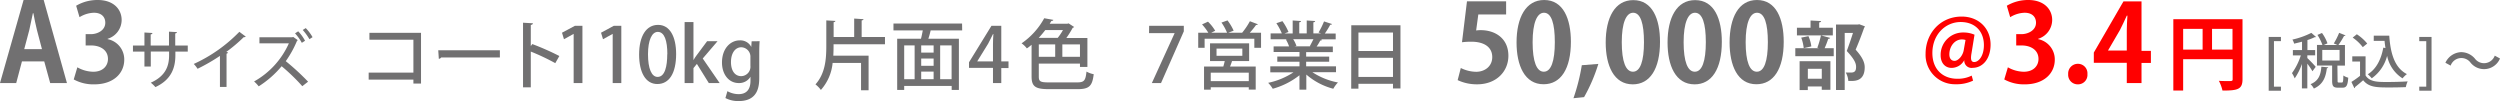 <svg id="レイヤー_1" data-name="レイヤー 1" xmlns="http://www.w3.org/2000/svg" viewBox="0 0 692.36 27.99"><defs><style>.cls-1{fill:#717071;}.cls-2{fill:red;}</style></defs><path class="cls-1" d="M18.54,23H13.9L12.25,17H6.08L4.49,23H0L6.53,0H12.1ZM11.62,13.6,10.24,8.36c-.36-1.44-.74-3.3-1-4.71H9.11c-.3,1.44-.69,3.33-1,4.68L6.71,13.6Z"/><path class="cls-1" d="M29.8,10.84a5.71,5.71,0,0,1,4.61,5.69c0,3.78-3,6.83-8.29,6.83A11.29,11.29,0,0,1,20.42,22l1-3.36a9.19,9.19,0,0,0,4.41,1.23c2.72,0,4.07-1.68,4.07-3.54,0-2.54-2.22-3.74-4.64-3.74H23.72V9.46h1.44c1.76,0,4-1,4-3.17,0-1.59-1.05-2.76-3.14-2.76a8,8,0,0,0-4,1.23l-.93-3.17A11.59,11.59,0,0,1,27.07,0c4.35,0,6.62,2.55,6.62,5.54a5.49,5.49,0,0,1-3.89,5.21Z"/><path class="cls-1" d="M52,14.29H48.57v1c0,3.51-1.13,6.79-5.53,8.83a9.34,9.34,0,0,0-1.28-1.22C46,21,46.83,18.13,46.83,15.28v-1H41.76v4.14H40V14.29H36.82V12.61H40V9l2.22.14c0,.17-.17.35-.49.4v3.07h5.07V8.77L49,8.89c0,.18-.16.32-.47.37v3.35H52Z"/><path class="cls-1" d="M68.06,10.13a.5.5,0,0,1-.38.16.62.62,0,0,1-.18,0,42.4,42.4,0,0,1-4.81,4.07,3.86,3.86,0,0,0,.47.19.49.49,0,0,1-.42.3v9.22H60.91V15.48a51.57,51.57,0,0,1-6.2,3.57,8,8,0,0,0-1.05-1.34,41.42,41.42,0,0,0,12.62-8.9Z"/><path class="cls-1" d="M82.49,11.13a.32.32,0,0,1-.21.12,28.74,28.74,0,0,1-3.14,5.69,66.92,66.92,0,0,1,6.18,5.68l-1.6,1.25A53.57,53.57,0,0,0,78,18.34a27.2,27.2,0,0,1-6.35,5.57,10.08,10.08,0,0,0-1.28-1.35A22.65,22.65,0,0,0,80,12H71.85l0-1.68h9.06l.29-.09Zm.09-2.46a11.41,11.41,0,0,1,1.9,2.62l-.89.57a13.48,13.48,0,0,0-1.88-2.62Zm2.1-.89a12.46,12.46,0,0,1,1.88,2.51l-.87.56A15.45,15.45,0,0,0,83.84,8.3Z"/><path class="cls-1" d="M116.6,9.09V23.14h-2.11V22.05H102.1V20.11h12.39V11H102.31V9.09Z"/><path class="cls-1" d="M121.37,13.92h17.07v2H122.18a.87.87,0,0,1-.65.37Z"/><path class="cls-1" d="M153.78,17.49A61.22,61.22,0,0,0,147,14.28v9.9h-2.15V6.29l2.74.16c0,.23-.2.39-.59.47v5.85l.41-.57a72.24,72.24,0,0,1,7.5,3.31Z"/><path class="cls-1" d="M158.87,23V9.38h0l-2.68,1.48-.55-1.8,3.59-1.92h2.07V23Z"/><path class="cls-1" d="M169.68,23V9.38h0L167,10.86l-.55-1.8L170,7.14h2.07V23Z"/><path class="cls-1" d="M177,15.12c0-5.19,2-8.23,5.25-8.23s5,3.25,5,8.06c0,5.38-1.94,8.32-5.21,8.32S177,20,177,15.12Zm7.82-.08c0-3.78-.8-6.21-2.65-6.21-1.61,0-2.71,2.24-2.71,6.21s1,6.26,2.66,6.26C184.16,21.3,184.79,18.33,184.79,15Z"/><path class="cls-1" d="M199.3,23h-3L193,17.7l-.95,1.16V23h-2.45V6.11h2.45V16.64h0c.27-.44.59-1,.89-1.35l2.89-3.88h2.89l-4.1,4.79Z"/><path class="cls-1" d="M210.38,11.41c-.07.82-.11,1.79-.11,3.35v6.63c0,2.32-.19,6.6-5.7,6.6a7.54,7.54,0,0,1-3.67-.84l.55-1.9a6.39,6.39,0,0,0,3.14.82c1.9,0,3.25-1.05,3.25-3.69V21.26h0A3.65,3.65,0,0,1,204.57,23c-2.74,0-4.62-2.43-4.62-5.68,0-3.94,2.39-6.14,4.92-6.14A3.39,3.39,0,0,1,208.06,13h0l.1-1.56Zm-2.56,4.49a2.61,2.61,0,0,0-2.51-2.81c-1.69,0-2.87,1.61-2.87,4.1,0,2.28,1,3.9,2.85,3.9a2.62,2.62,0,0,0,2.53-2.91Z"/><path class="cls-1" d="M230.85,12.25c0,1,0,1.84-.07,3.17h9.77V25h-2.09V17.42h-7.87a13.09,13.09,0,0,1-3.25,7.49,7.8,7.8,0,0,0-1.5-1.54c2.68-3,3-6.9,3-10.57V5.65l2.51.14c0,.19-.15.3-.48.36v4.1h5.69V5.14l2.58.17c0,.17-.17.29-.51.36v4.58h6.46v2Z"/><path class="cls-1" d="M266.47,8.41h-8.73a22.77,22.77,0,0,1-.64,2.32h8.46V24.91h-2V23.79H250.41v1.12h-1.94V10.73h6.59c.19-.72.35-1.54.5-2.32h-8.12V6.51h19Zm-16.06,4.16v9.37h2.89V12.57Zm8.15,2v-2h-3.44v2Zm0,3.65v-2h-3.44v2Zm-3.44,1.61v2.11h3.44V19.83Zm8.42,2.11V12.57h-3.17v9.37Z"/><path class="cls-1" d="M277.3,23H275v-4.2h-6.64V17.25l6.22-10.11h2.72V17h2v1.85h-2ZM270.66,17H275V12.21c0-.91.05-1.86.11-2.77H275c-.48,1-.88,1.8-1.33,2.64l-3,4.86Z"/><path class="cls-1" d="M287.69,21.2c0,1.35.42,1.62,2.74,1.62h7.85c2,0,2.35-.5,2.62-3a6.53,6.53,0,0,0,2,.73c-.4,3.21-1.16,4.14-4.49,4.14H290.5c-3.7,0-4.81-.68-4.81-3.5V12.4c-.43.36-.85.72-1.31,1A6.48,6.48,0,0,0,282.92,12a20.09,20.09,0,0,0,6.27-6.95l2.51.45c0,.19-.21.29-.53.31l-.46.76h4.89l.34-.1,1.54,1a.75.75,0,0,1-.4.23,25.39,25.39,0,0,1-1.77,2.83h5.84v8h-2.06v-.91h-11.4Zm5.25-10.72a15.8,15.8,0,0,0,1.44-2.15h-4.9c-.54.71-1.14,1.43-1.81,2.15Zm-5.25,1.81v3.44h4.54V12.29Zm11.4,3.44V12.29h-4.88v3.44Z"/><path class="cls-1" d="M318.25,7.14h9.6V8.68L321.54,23H319l6.31-13.82v0h-7.09Z"/><path class="cls-1" d="M348.36,6.72c-.08.14-.25.2-.51.2a21.64,21.64,0,0,1-1.74,2.15h3.13v4.17h-1.86V10.72H333.61v2.52h-1.77V9.07h2.8a15.36,15.36,0,0,0-1.74-2.31L334.54,6a11.48,11.48,0,0,1,2,2.52l-1.11.55h4.4a14.28,14.28,0,0,0-1.55-2.82l1.67-.6a14.14,14.14,0,0,1,1.7,2.85l-1.51.57H344l0,0a20,20,0,0,0,2.15-3.19Zm-2.42,10.2H341.2a15.74,15.74,0,0,1-.55,1.51h7.11v6.38h-1.92v-.65H335.31v.67h-1.86v-6.4h5.34c.14-.47.28-1,.39-1.51h-4.07V12h10.83Zm-.1,5.54V20.13H335.31v2.33Zm-8.93-9v2h7.15v-2Z"/><path class="cls-1" d="M370,20h-6.54a19.5,19.5,0,0,0,7.08,2.84,8.18,8.18,0,0,0-1.29,1.74,18.44,18.44,0,0,1-7.47-3.93v4.19h-1.9v-4a20.86,20.86,0,0,1-7.4,3.74,9,9,0,0,0-1.27-1.64,20.41,20.41,0,0,0,7-2.9H351.8V18.37h8.09V17.1h-6.15V15.65h6.15V14.41h-7.17V12.85H357a9.5,9.5,0,0,0-.88-1.9l.49-.08v0l-4.72,0V9.25H355a16.32,16.32,0,0,0-1.52-2.82l1.68-.57a14.49,14.49,0,0,1,1.68,3l-1.11.41H358V5.67l2.31.15c0,.18-.18.32-.49.37V9.25h2.07V5.67l2.33.15c0,.2-.19.32-.49.37V9.25h2.16L365.17,9a21.84,21.84,0,0,0,1.51-3.07l2.21.72c-.06.14-.23.22-.49.2a22.44,22.44,0,0,1-1.49,2.43h3v1.62h-4.17l.39.12c-.06.14-.23.21-.49.21a14.83,14.83,0,0,1-1,1.65h4.48v1.56h-7.39v1.24h6.38V17.1h-6.38v1.27H370Zm-7.25-7.22c.3-.53.67-1.27,1-1.92h-5.61a7.84,7.84,0,0,1,.9,1.86l-.61.12h4.54Z"/><path class="cls-1" d="M374.23,7h13.62v17.5h-2.07V23.2h-9.57v1.35h-2Zm11.55,2h-9.57v5.13h9.57Zm-9.57,12.3h9.57V16h-9.57Z"/><path class="cls-1" d="M417.11.36V4h-7.7l-.6,4.44a8.3,8.3,0,0,1,1.26-.09c3.95,0,7.67,2.21,7.67,7.1,0,4.34-3.33,7.9-8.66,7.9a12.34,12.34,0,0,1-5.39-1.16l.87-3.36a9.71,9.71,0,0,0,4.28,1.05c2.31,0,4.43-1.47,4.43-4.07s-2-4.26-5.84-4.26a20.42,20.42,0,0,0-2.54.15L406.27.36Z"/><path class="cls-1" d="M420,11.77C420,4.88,422.56,0,427.65,0c5.33,0,7.4,5.27,7.4,11.56,0,7.49-2.79,11.77-7.55,11.77C422.23,23.36,420,18.09,420,11.77Zm7.55,8.09c2,0,3.05-2.88,3.05-8.18,0-5.12-.92-8.15-3-8.15-1.92,0-3.15,2.76-3.15,8.15s1.11,8.18,3.09,8.18Z"/><path class="cls-1" d="M442.65,17.7a45.86,45.86,0,0,1-3.95,9.2l-2.94.3a53.68,53.68,0,0,0,2.31-9.14Z"/><path class="cls-1" d="M444.69,11.77c0-6.89,2.54-11.74,7.64-11.74,5.33,0,7.4,5.27,7.4,11.56,0,7.49-2.79,11.77-7.55,11.77C446.9,23.36,444.69,18.09,444.69,11.77Zm7.55,8.09c2,0,3.05-2.88,3.05-8.18,0-5.12-.93-8.15-3-8.15-1.92,0-3.15,2.76-3.15,8.15s1.11,8.18,3.09,8.18Z"/><path class="cls-1" d="M461.82,11.77c0-6.89,2.54-11.74,7.64-11.74,5.33,0,7.39,5.27,7.39,11.56,0,7.49-2.78,11.77-7.54,11.77C464,23.36,461.82,18.09,461.82,11.77Zm7.55,8.09c2,0,3.05-2.88,3.05-8.18,0-5.12-.93-8.15-3-8.15-1.92,0-3.15,2.76-3.15,8.15s1.11,8.18,3.09,8.18Z"/><path class="cls-1" d="M479,11.77C479,4.88,481.49,0,486.59,0c5.33,0,7.4,5.27,7.4,11.56,0,7.49-2.79,11.77-7.55,11.77C481.17,23.36,479,18.09,479,11.77Zm7.55,8.09c2,0,3.05-2.88,3.05-8.18,0-5.12-.93-8.15-3-8.15-1.92,0-3.15,2.76-3.15,8.15s1.11,8.18,3.09,8.18Z"/><path class="cls-1" d="M503.3,13.22a23.79,23.79,0,0,0,1-3.42l2.56.7a.55.55,0,0,1-.54.25,25.17,25.17,0,0,1-1,2.59h2.52v2.23H497.2V13.34h6.51Zm4.29-5.54V9.8h-9.94V7.68h3.77v-2l2.92.15c0,.2-.16.32-.53.39V7.68Zm-9.2,17.26v-8h8.53v7.93h-2.4v-.92h-3.86v1Zm1.14-11.6a11.91,11.91,0,0,0-.69-2.92l2-.41a10.52,10.52,0,0,1,.8,2.84Zm5,5.71h-3.86v2.76h3.86ZM514.93,6.72l1.55.59a.45.45,0,0,1-.2.33c-.61,1.76-1.43,3.92-2.37,6.11,1.86,2.07,2.51,3.52,2.51,4.87,0,3.8-2.63,3.8-3.86,3.8-.23,0-.45,0-.68,0a5.36,5.36,0,0,0-.71-2.33c.59,0,1.14,0,1.51,0,1.23,0,1.35-.82,1.35-1.61,0-1.13-.71-2.34-2.58-4.36.68-1.82,1.25-3.52,1.72-5h-2.29V24.92h-2.41V6.8h6Z"/><path class="cls-2" d="M546.43,22.33a10.57,10.57,0,0,1-4.87,1,8.12,8.12,0,0,1-8.28-8.46c0-5.55,4-10.28,10-10.28,4.73,0,8,3.29,8,7.76,0,4-2.21,6.44-5,6.44A2,2,0,0,1,544,16.64H544a4,4,0,0,1-3.55,2.16c-1.69,0-3-1.29-3-3.48A6.18,6.18,0,0,1,543.75,9a7.58,7.58,0,0,1,3.08.61L546,14.73a7.41,7.41,0,0,0-.14,1.25c0,.82.28,1.18.87,1.2,1.2,0,2.7-1.58,2.7-4.7,0-3.62-2.28-6.38-6.44-6.38s-7.83,3.41-7.83,8.59c0,4.51,2.89,7.12,6.89,7.12a8.54,8.54,0,0,0,4-.87Zm-2.09-11.26a3.56,3.56,0,0,0-1-.15c-2,0-3.48,1.93-3.48,4.14,0,1.08.49,1.79,1.46,1.79s2.28-1.36,2.54-3.06Z"/><path class="cls-2" d="M564.45,10.84a5.72,5.72,0,0,1,4.61,5.69c0,3.78-3,6.83-8.3,6.83A11.28,11.28,0,0,1,555.07,22l1-3.36a9.18,9.18,0,0,0,4.4,1.23c2.73,0,4.08-1.68,4.08-3.54,0-2.54-2.22-3.74-4.65-3.74h-1.52V9.46h1.43c1.77,0,4.05-1,4.05-3.17,0-1.59-1.05-2.76-3.15-2.76a8,8,0,0,0-4,1.23l-.93-3.17A11.56,11.56,0,0,1,561.72,0c4.34,0,6.62,2.55,6.62,5.54a5.5,5.5,0,0,1-3.89,5.21Z"/><path class="cls-2" d="M572.77,20.52a2.68,2.68,0,0,1,2.67-2.85,2.63,2.63,0,0,1,2.66,2.85,2.61,2.61,0,0,1-2.66,2.84A2.64,2.64,0,0,1,572.77,20.52Z"/><path class="cls-2" d="M593.08,23H589v-5.6h-9.13V14.56L588.08.39h5V14.08h2.6v3.35h-2.6Zm-9.29-9H589V8.45c0-1.32.09-2.76.18-4.11H589c-.68,1.44-1.22,2.7-1.91,4L583.79,14Z"/><path class="cls-2" d="M621.05,5.31V21.93c0,2.84-1.37,3.15-5.55,3.15a10.74,10.74,0,0,0-1-2.7c.88.07,1.82.07,2.49.07,1.2,0,1.33,0,1.33-.56V16.4H604.61v8.68h-2.72V5.31ZM604.61,8v5.73H610V8Zm8,5.73h5.67V8h-5.67Z"/><path class="cls-1" d="M631.69,25.12H628.3V10.23h3.39V11.4h-1.93V24h1.93Z"/><path class="cls-1" d="M639,16.08c.5.45,2,2,2.32,2.43l-.9,1.22a20.57,20.57,0,0,0-1.42-2.1v6.85H637.5V17.71a16.65,16.65,0,0,1-2,4,8.38,8.38,0,0,0-.75-1.46,17.33,17.33,0,0,0,2.45-4.91H635V13.86h2.53V11.55c-.72.19-1.48.37-2.18.54a4.63,4.63,0,0,0-.48-1.13,22.17,22.17,0,0,0,5.24-1.86l1.3,1.13a.45.45,0,0,1-.38.07,14,14,0,0,1-2,.79v2.77h2.14v1.47H639Zm5.79,2.57c0,.13-.17.23-.38.26-.3,2.22-.87,4.39-3.6,5.62a4.36,4.36,0,0,0-.92-1.22c2.35-.95,2.83-2.76,3-4.84Zm2.59,3.69c0,.46.05.51.35.51h.85c.3,0,.37-.24.4-1.94a4.47,4.47,0,0,0,1.35.61c-.14,2.19-.53,2.76-1.58,2.76h-1.28c-1.3,0-1.6-.47-1.6-1.94V18.15h-4.2v-5.7h1.51a12.58,12.58,0,0,0-1.38-2.78l1.26-.54A11.37,11.37,0,0,1,644.58,12l-1,.46h3.75l-1-.43a18.81,18.81,0,0,0,1.48-2.94l1.78.71a.45.45,0,0,1-.42.15,21.63,21.63,0,0,1-1.56,2.51h1.81v5.7h-2.09Zm-4.24-8.51v2.94h4.79V13.83Z"/><path class="cls-1" d="M655.13,15.61V20.9c1.15,1.81,3.4,1.81,6,1.81,1.87,0,4.18-.07,5.66-.17a7,7,0,0,0-.51,1.59c-1.14.05-2.8.09-4.34.09-3.73,0-5.85,0-7.48-2-.77.69-1.58,1.36-2.24,1.88a.29.29,0,0,1-.19.32l-.82-1.73A26.72,26.72,0,0,0,653.6,21V17.05h-2.15V15.61Zm-2.42-6.12a12.63,12.63,0,0,1,2.88,2.57l-1.23,1a12.38,12.38,0,0,0-2.8-2.65Zm4.69.38h4.29c.34,5,1.51,8.92,4.89,10.65a7.09,7.09,0,0,0-1.21,1.18,9.61,9.61,0,0,1-4.27-6.23,11,11,0,0,1-4.26,6.22,7.26,7.26,0,0,0-1.1-1.12c2.3-1.4,3.7-4.06,4.3-7.38l.6.12c-.1-.65-.19-1.29-.25-2h-3Z"/><path class="cls-1" d="M670,10.23h3.4V25.12H670V24h1.94V11.4H670Z"/><path class="cls-1" d="M692.36,16.2a4.79,4.79,0,0,1-8.15,1.16,3.16,3.16,0,0,0-5.52.81l-1.45-.79a5,5,0,0,1,4.36-2.94,5.05,5.05,0,0,1,3.79,1.77,3.16,3.16,0,0,0,5.52-.8Z"/></svg>